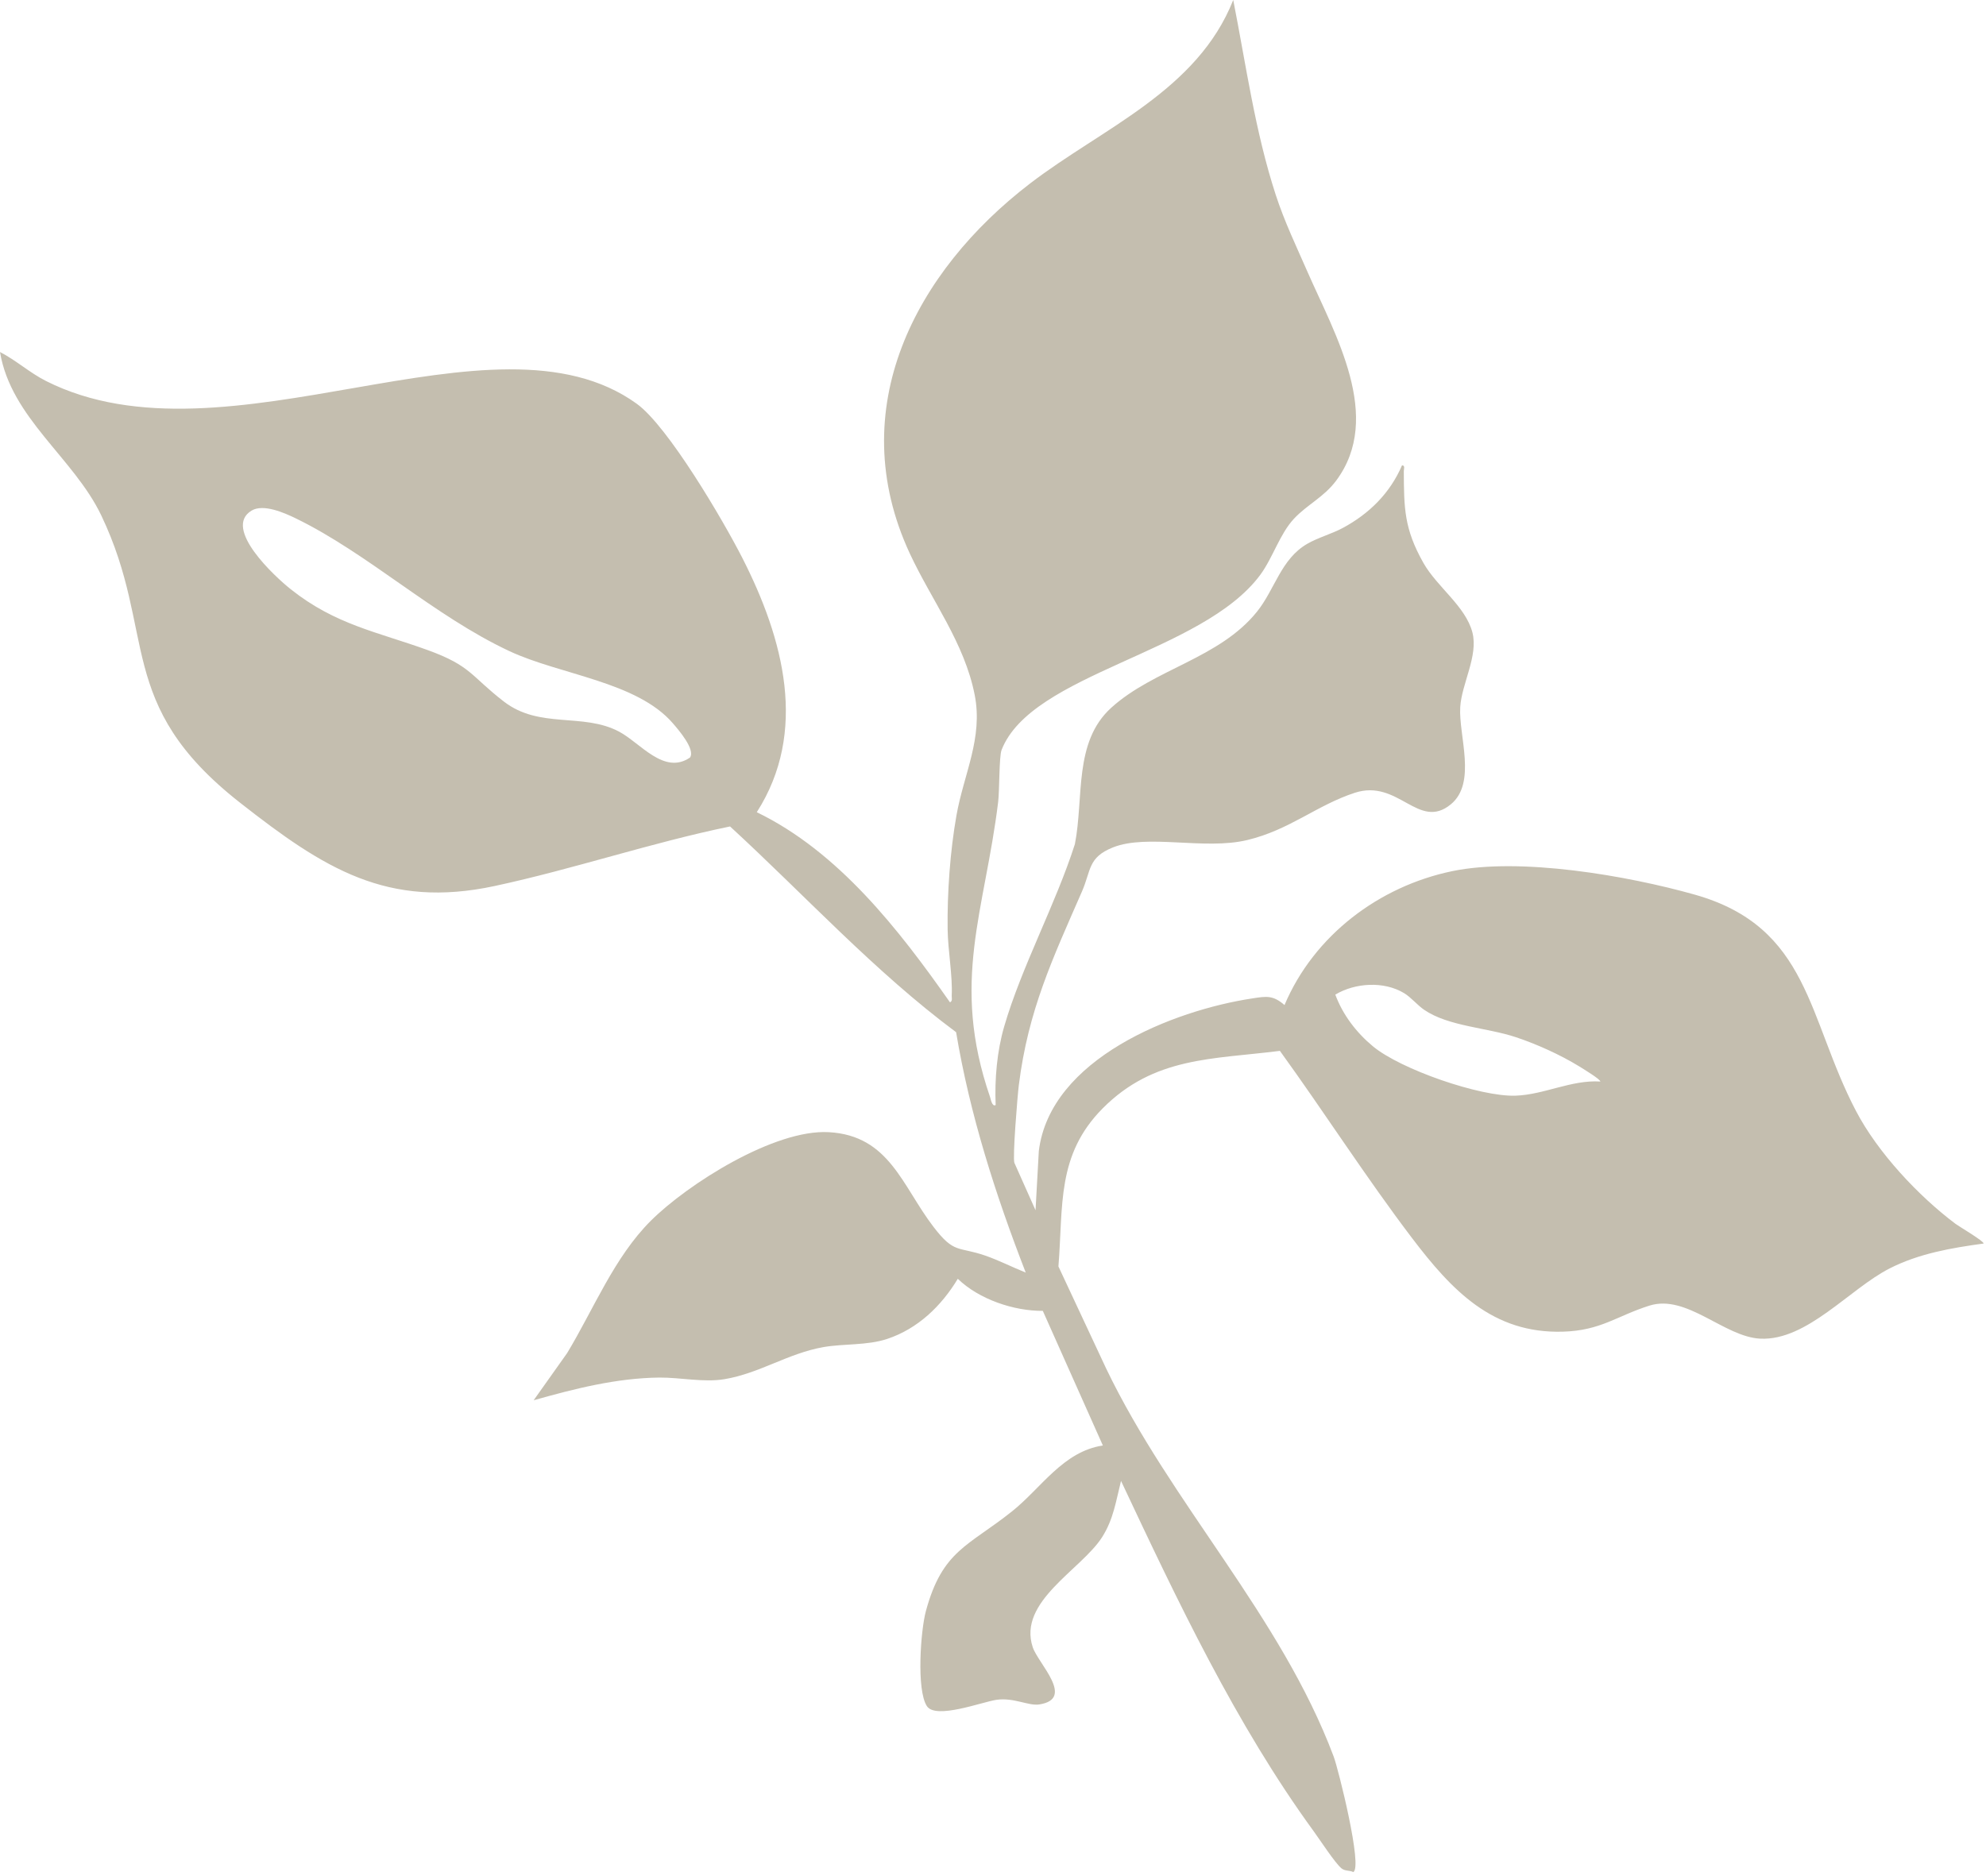 <svg xmlns="http://www.w3.org/2000/svg" width="309" height="292" viewBox="0 0 309 292" fill="none"><path d="M162.25 203.997C157.748 204.029 152.316 202.201 149.023 199.005C146.463 203.248 142.803 206.779 138.035 208.364C134.891 209.404 131.303 209.079 128.108 209.638C122.59 210.614 118.183 213.717 112.724 214.627C109.509 215.169 105.865 214.353 102.596 214.376C95.907 214.453 89.417 216.107 83.03 217.909L88.235 210.574C92.366 203.744 95.557 195.654 101.27 189.966C106.982 184.278 120.476 175.7 128.969 176.189C138.393 176.728 140.355 184.549 145.242 190.923C148.483 195.163 149.043 193.931 153.292 195.395C155.441 196.142 157.487 197.193 159.592 198.038C154.884 185.899 150.9 173.462 148.759 160.63C136.039 151.173 125.26 139.338 113.589 128.612C101.262 131.152 89.259 135.239 76.965 137.88C60.261 141.467 50.395 135.156 37.314 124.891C17.713 109.51 24.504 98.547 15.758 80.211C11.463 71.234 1.706 65.055 -1.05049e-05 54.781C2.504 56.068 4.617 58.006 7.142 59.283C35.299 73.484 76.759 46.722 99.07 62.832C103.942 66.345 112.54 81.013 115.499 86.826C121.931 99.436 125.762 113.879 117.747 126.396C130.426 132.537 139.81 144.581 147.811 155.988C148.249 155.753 148.058 155.296 148.076 154.939C148.229 151.86 147.485 147.902 147.442 144.639C147.364 138.95 147.832 132.449 148.817 126.879C149.968 120.409 152.967 114.859 151.655 108.157C150.057 100.019 144.969 93.476 141.55 86.124C131.09 63.578 142.478 42.191 160.254 28.564C171.513 19.925 186.266 14.171 191.878 -0C193.874 10.131 195.274 20.451 198.495 30.333C199.863 34.53 201.719 38.38 203.447 42.338C207.7 52.044 215.263 64.9 207.887 74.806C205.959 77.384 203.398 78.514 201.338 80.712C199.117 83.085 198.046 86.793 196.09 89.449C187.07 101.664 160.512 104.737 155.835 116.707C155.437 117.738 155.518 123.038 155.301 124.814C153.209 141.873 147.875 152.793 154.041 170.717C154.168 171.087 154.355 172.27 154.914 171.969C154.743 167.936 155.121 163.581 156.244 159.734C158.936 150.47 164.268 140.675 167.241 131.363C168.662 124.14 167.008 115.484 172.89 110.147C179.553 104.099 189.719 102.485 195.581 95.18C198.363 91.717 199.303 86.981 203.41 84.62C205.085 83.653 207.181 83.093 208.912 82.166C213.023 79.957 216.267 76.766 218.137 72.418C218.65 72.408 218.423 73.001 218.417 73.3C218.447 79.05 218.45 82.253 221.461 87.59C223.569 91.327 228.029 94.339 229.089 98.414C230.035 102.062 227.421 106.381 227.196 110.035C226.924 114.459 229.819 121.825 225.725 125.176C220.698 129.291 217.576 121.161 210.792 123.373C204.847 125.314 200.658 129.16 194.02 130.738C187.383 132.316 178.511 129.735 173.159 131.876C169.252 133.438 169.784 135.423 168.338 138.743C163.777 149.189 159.966 157.246 158.517 168.876C158.318 170.437 157.513 180.255 157.835 180.977L161.118 188.338L161.628 179.13C163.384 164.741 182.549 157.226 194.889 155.366C197.05 155.035 198.066 154.853 199.856 156.406C204.442 145.561 214.573 137.929 225.946 135.569C236.51 133.377 253.171 136.256 263.677 139.22C281.604 144.287 281.217 158.492 288.783 172.91C292.174 179.383 298.483 186.117 304.269 190.463C304.799 190.859 308.769 193.198 308.623 193.521C303.616 194.204 298.589 195.064 294.012 197.389C287.764 200.576 281.151 208.656 273.9 208.324C268.259 208.062 262.467 201.355 256.644 203.177C251.544 204.78 249.108 207.068 243.141 207.236C232.253 207.544 225.887 200.822 219.674 192.636C212.516 183.205 206.079 173.129 199.139 163.536C188.682 164.866 179.566 164.423 171.559 172.491C164.373 179.741 165.438 187.587 164.68 197.086L172.088 212.931C182.185 233.985 199.261 251.397 207.509 273.367C208.239 275.316 212.066 290.626 210.55 291.328C209.965 291.033 209.26 291.206 208.716 290.751C207.709 289.908 205.397 286.365 204.443 285.046C192.293 268.383 183.191 249.107 174.419 230.459C173.627 233.604 173.255 236.418 171.475 239.215C168.238 244.29 158.315 249.22 160.684 256.342C161.538 258.907 167.337 264.384 161.692 265.247C160.026 265.5 157.757 264.147 155.061 264.522C152.855 264.835 145.574 267.63 144.208 265.5C142.566 262.951 143.247 253.731 144.049 250.75C146.616 241.233 150.651 240.634 157.469 235.19C161.991 231.584 165.41 225.872 171.595 224.948L162.236 203.965L162.25 203.997ZM39.149 79.455C34.573 82.207 42.821 89.782 45.241 91.701C52.183 97.223 58.691 98.325 66.528 101.161C73.312 103.614 73.251 105.204 78.387 109.168C83.956 113.48 90.672 110.86 96.323 113.856C99.644 115.618 103.313 120.649 107.355 117.89C108.222 116.637 105.572 113.581 104.711 112.583C99.099 106.054 87.149 105.027 79.239 101.319C67.47 95.805 57.299 86.154 46.006 80.661C44.218 79.791 40.973 78.37 39.159 79.451L39.149 79.455ZM248.992 168.318C249.106 168.008 246.138 166.218 245.666 165.925C242.75 164.137 239.068 162.472 235.842 161.404C231.351 159.905 225.359 159.735 221.58 157.144C220.507 156.408 219.559 155.216 218.453 154.546C215.297 152.646 210.827 152.947 207.759 154.781C208.925 157.93 211.041 160.695 213.604 162.821C217.918 166.414 230.284 170.692 235.791 170.51C240.287 170.352 244.46 168.026 248.987 168.307L248.992 168.318Z" fill="#C4BEAF"></path></svg>